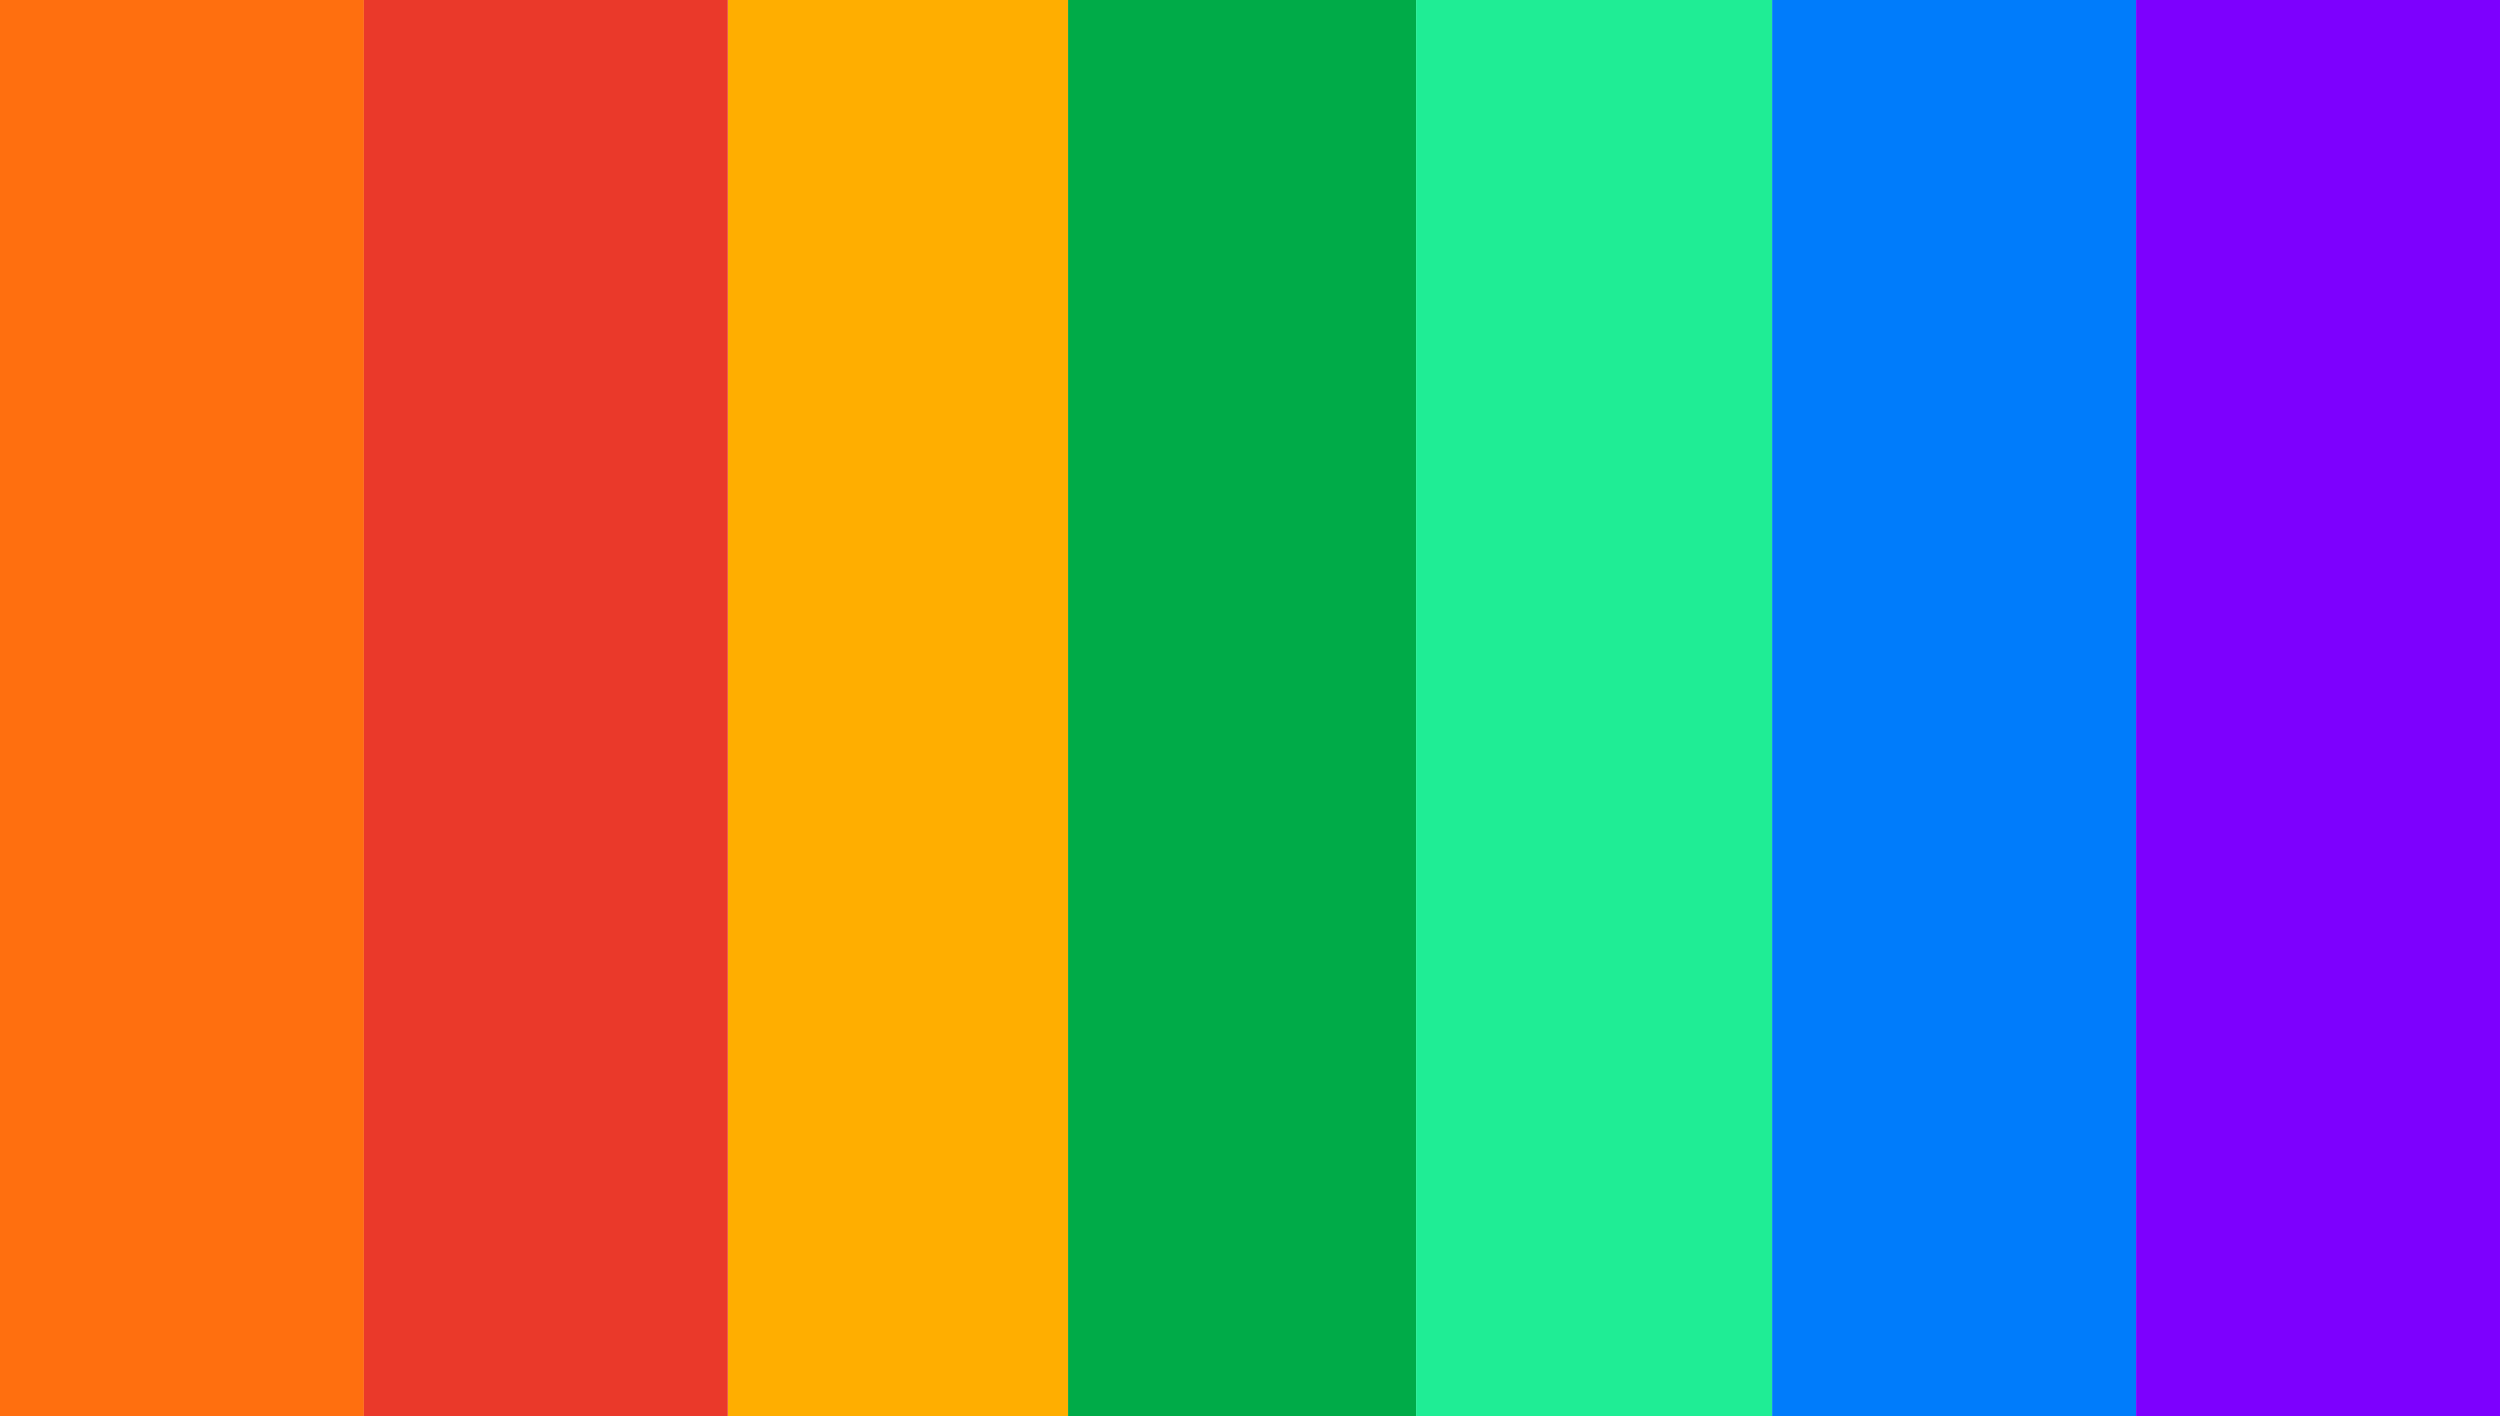 <svg width="353" height="200" viewBox="0 0 353 200" fill="none" xmlns="http://www.w3.org/2000/svg">
<path d="M51.385 0H0V200H51.385V0Z" fill="#FF6F0F"/>
<path d="M199.96 0H150.809V200H199.96V0Z" fill="#00AB48"/>
<path d="M250.221 0H199.953V200H250.221V0Z" fill="#1FED95"/>
<path d="M150.806 0H102.771V200H150.806V0Z" fill="#FFAE00"/>
<path d="M301.608 0H250.223V200H301.608V0Z" fill="#007CFB"/>
<path d="M352.999 0H301.613V200H352.999V0Z" fill="#7D00FE"/>
<path d="M102.766 0H51.381V200H102.766V0Z" fill="#EA392A"/>
</svg>

